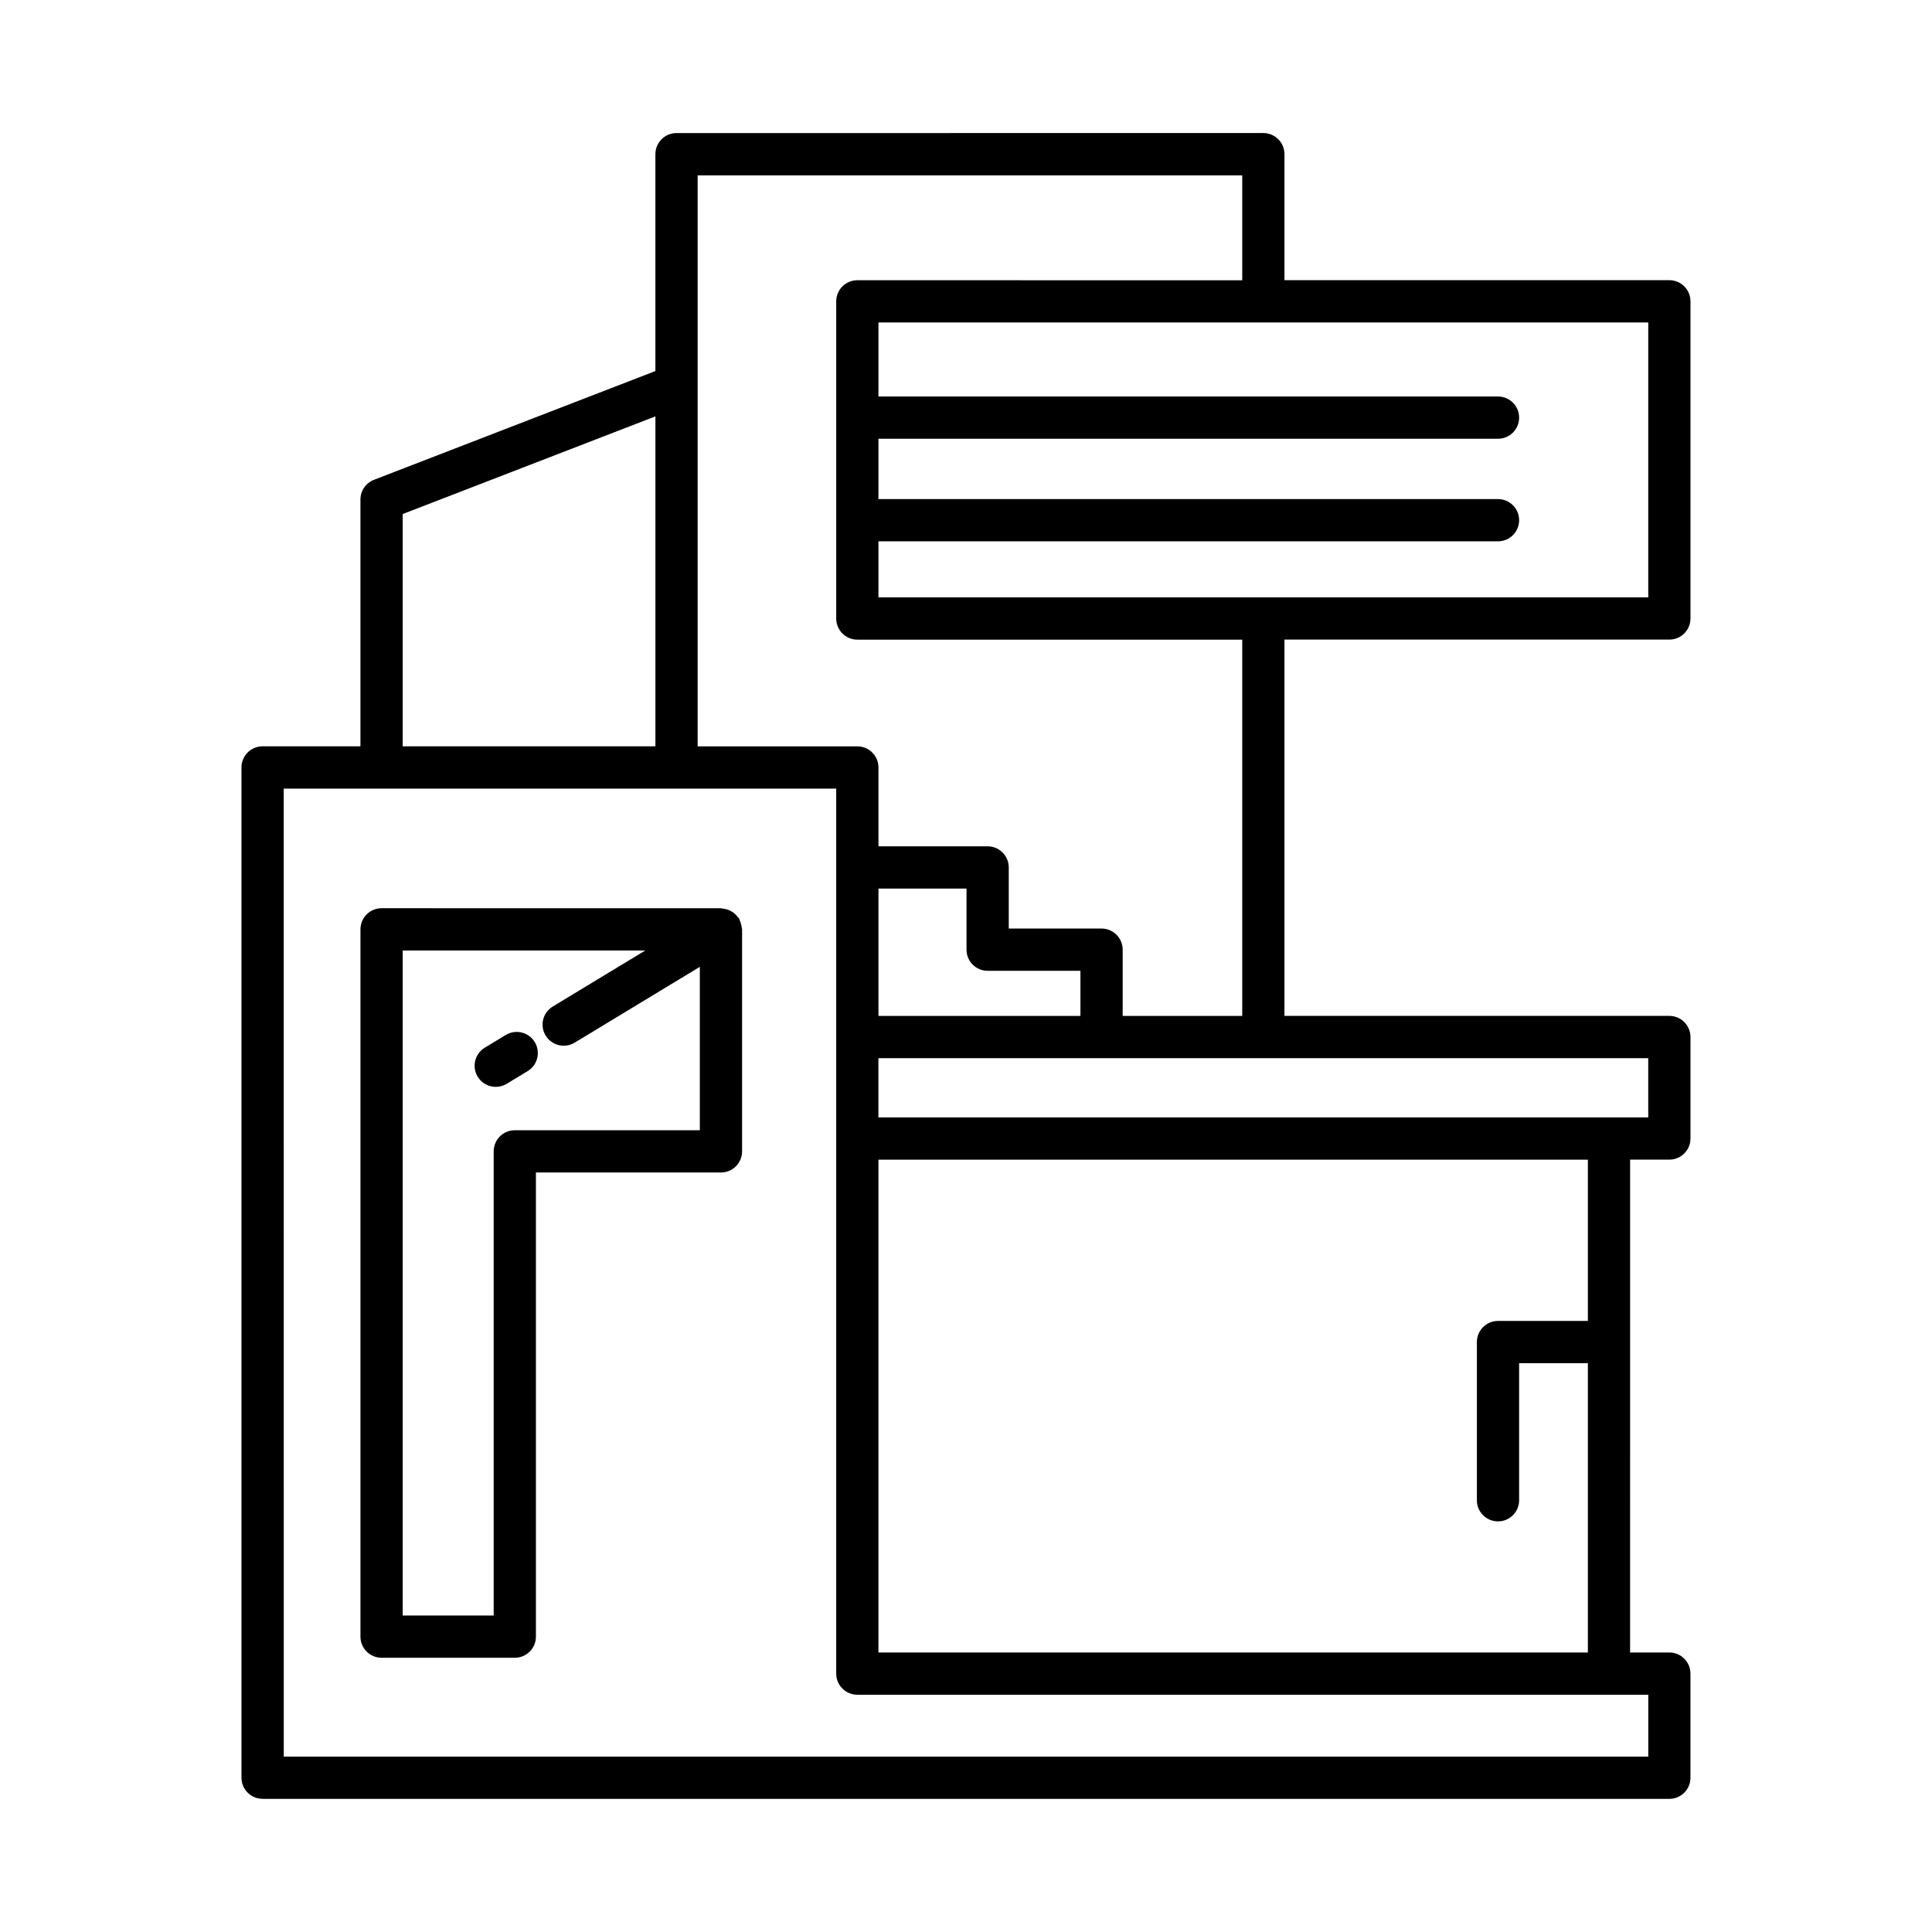 <?xml version="1.0" encoding="UTF-8"?>
<!-- Uploaded to: SVG Repo, www.svgrepo.com, Generator: SVG Repo Mixer Tools -->
<svg fill="#000000" width="800px" height="800px" version="1.1" viewBox="144 144 512 512" xmlns="http://www.w3.org/2000/svg">
 <g>
  <path d="m213.59 620.72h372.8c3.094 0 5.598-2.508 5.598-5.598v-27.598c0-3.09-2.504-5.598-5.598-5.598h-10.398l0.004-130.61h10.398c3.094 0 5.598-2.508 5.598-5.598v-26.895c0-3.09-2.504-5.598-5.598-5.598h-102v-99.723h102c3.094 0 5.598-2.508 5.598-5.598v-84.051c0-3.09-2.504-5.598-5.598-5.598h-102v-33.395c0-3.09-2.504-5.598-5.598-5.598l-155.51 0.004c-3.094 0-5.598 2.508-5.598 5.598v57.473l-74.586 28.824c-2.16 0.832-3.582 2.91-3.582 5.219v65.402h-25.93c-3.094 0-5.598 2.508-5.598 5.598v267.73c0 3.09 2.504 5.598 5.598 5.598zm367.21-196.29v15.699h-204.01v-15.699zm-39.816 122.75c3.094 0 5.598-2.508 5.598-5.598v-36.324h18.219v76.668h-188.01v-130.6h188.01v42.738h-23.816c-3.094 0-5.598 2.508-5.598 5.598v41.922c-0.004 3.094 2.5 5.598 5.594 5.598zm-135.25-145.91h24.59v11.965h-53.523v-33.754h23.336v16.191c0 3.09 2.504 5.598 5.598 5.598zm175.07-171.81v72.855h-204.01v-14.859h164.19c3.094 0 5.598-2.508 5.598-5.598s-2.504-5.598-5.598-5.598h-164.19v-15.988h164.19c3.094 0 5.598-2.508 5.598-5.598 0-3.09-2.504-5.598-5.598-5.598h-164.19v-19.617zm-251.92-38.988h144.32v27.797l-102-0.004c-3.094 0-5.598 2.508-5.598 5.598v84.051c0 3.09 2.504 5.598 5.598 5.598h102v99.719h-31.684v-17.562c0-3.09-2.504-5.598-5.598-5.598h-24.59v-16.191c0-3.09-2.504-5.598-5.598-5.598h-28.934v-20.895c0-3.09-2.504-5.598-5.598-5.598h-42.316zm-78.168 89.754 66.973-25.879v87.441h-66.973zm-31.523 72.758h146.41v234.54c0 3.09 2.504 5.598 5.598 5.598h209.61v16.402l-361.61 0.004z"/>
  <path d="m278.03 418.28-5.555 3.363c-2.641 1.602-3.488 5.047-1.887 7.688 1.055 1.738 2.902 2.699 4.793 2.699 0.988 0 1.988-0.258 2.898-0.809l5.555-3.363c2.641-1.602 3.488-5.047 1.887-7.688-1.605-2.648-5.047-3.488-7.691-1.891z"/>
  <path d="m340.36 388.81c-0.102-0.367-0.207-0.719-0.379-1.051-0.062-0.121-0.062-0.254-0.133-0.371-0.117-0.191-0.301-0.301-0.434-0.469-0.238-0.309-0.48-0.594-0.781-0.848-0.273-0.23-0.559-0.41-0.867-0.582-0.312-0.176-0.617-0.328-0.961-0.445-0.367-0.121-0.734-0.184-1.121-0.227-0.215-0.023-0.406-0.125-0.629-0.125l-89.934-0.004c-3.094 0-5.598 2.508-5.598 5.598v187.44c0 3.09 2.504 5.598 5.598 5.598h35.305c3.094 0 5.598-2.508 5.598-5.598v-123h49.035c3.094 0 5.598-2.508 5.598-5.598v-58.84c0-0.137-0.066-0.25-0.078-0.383-0.023-0.375-0.117-0.727-0.219-1.094zm-10.898 54.719h-49.035c-3.094 0-5.598 2.508-5.598 5.598v123h-24.109v-176.24h64.293l-24.527 14.855c-2.644 1.602-3.492 5.043-1.891 7.688 1.055 1.738 2.902 2.699 4.793 2.699 0.988 0 1.988-0.258 2.891-0.809l33.184-20.098z"/>
 </g>
</svg>